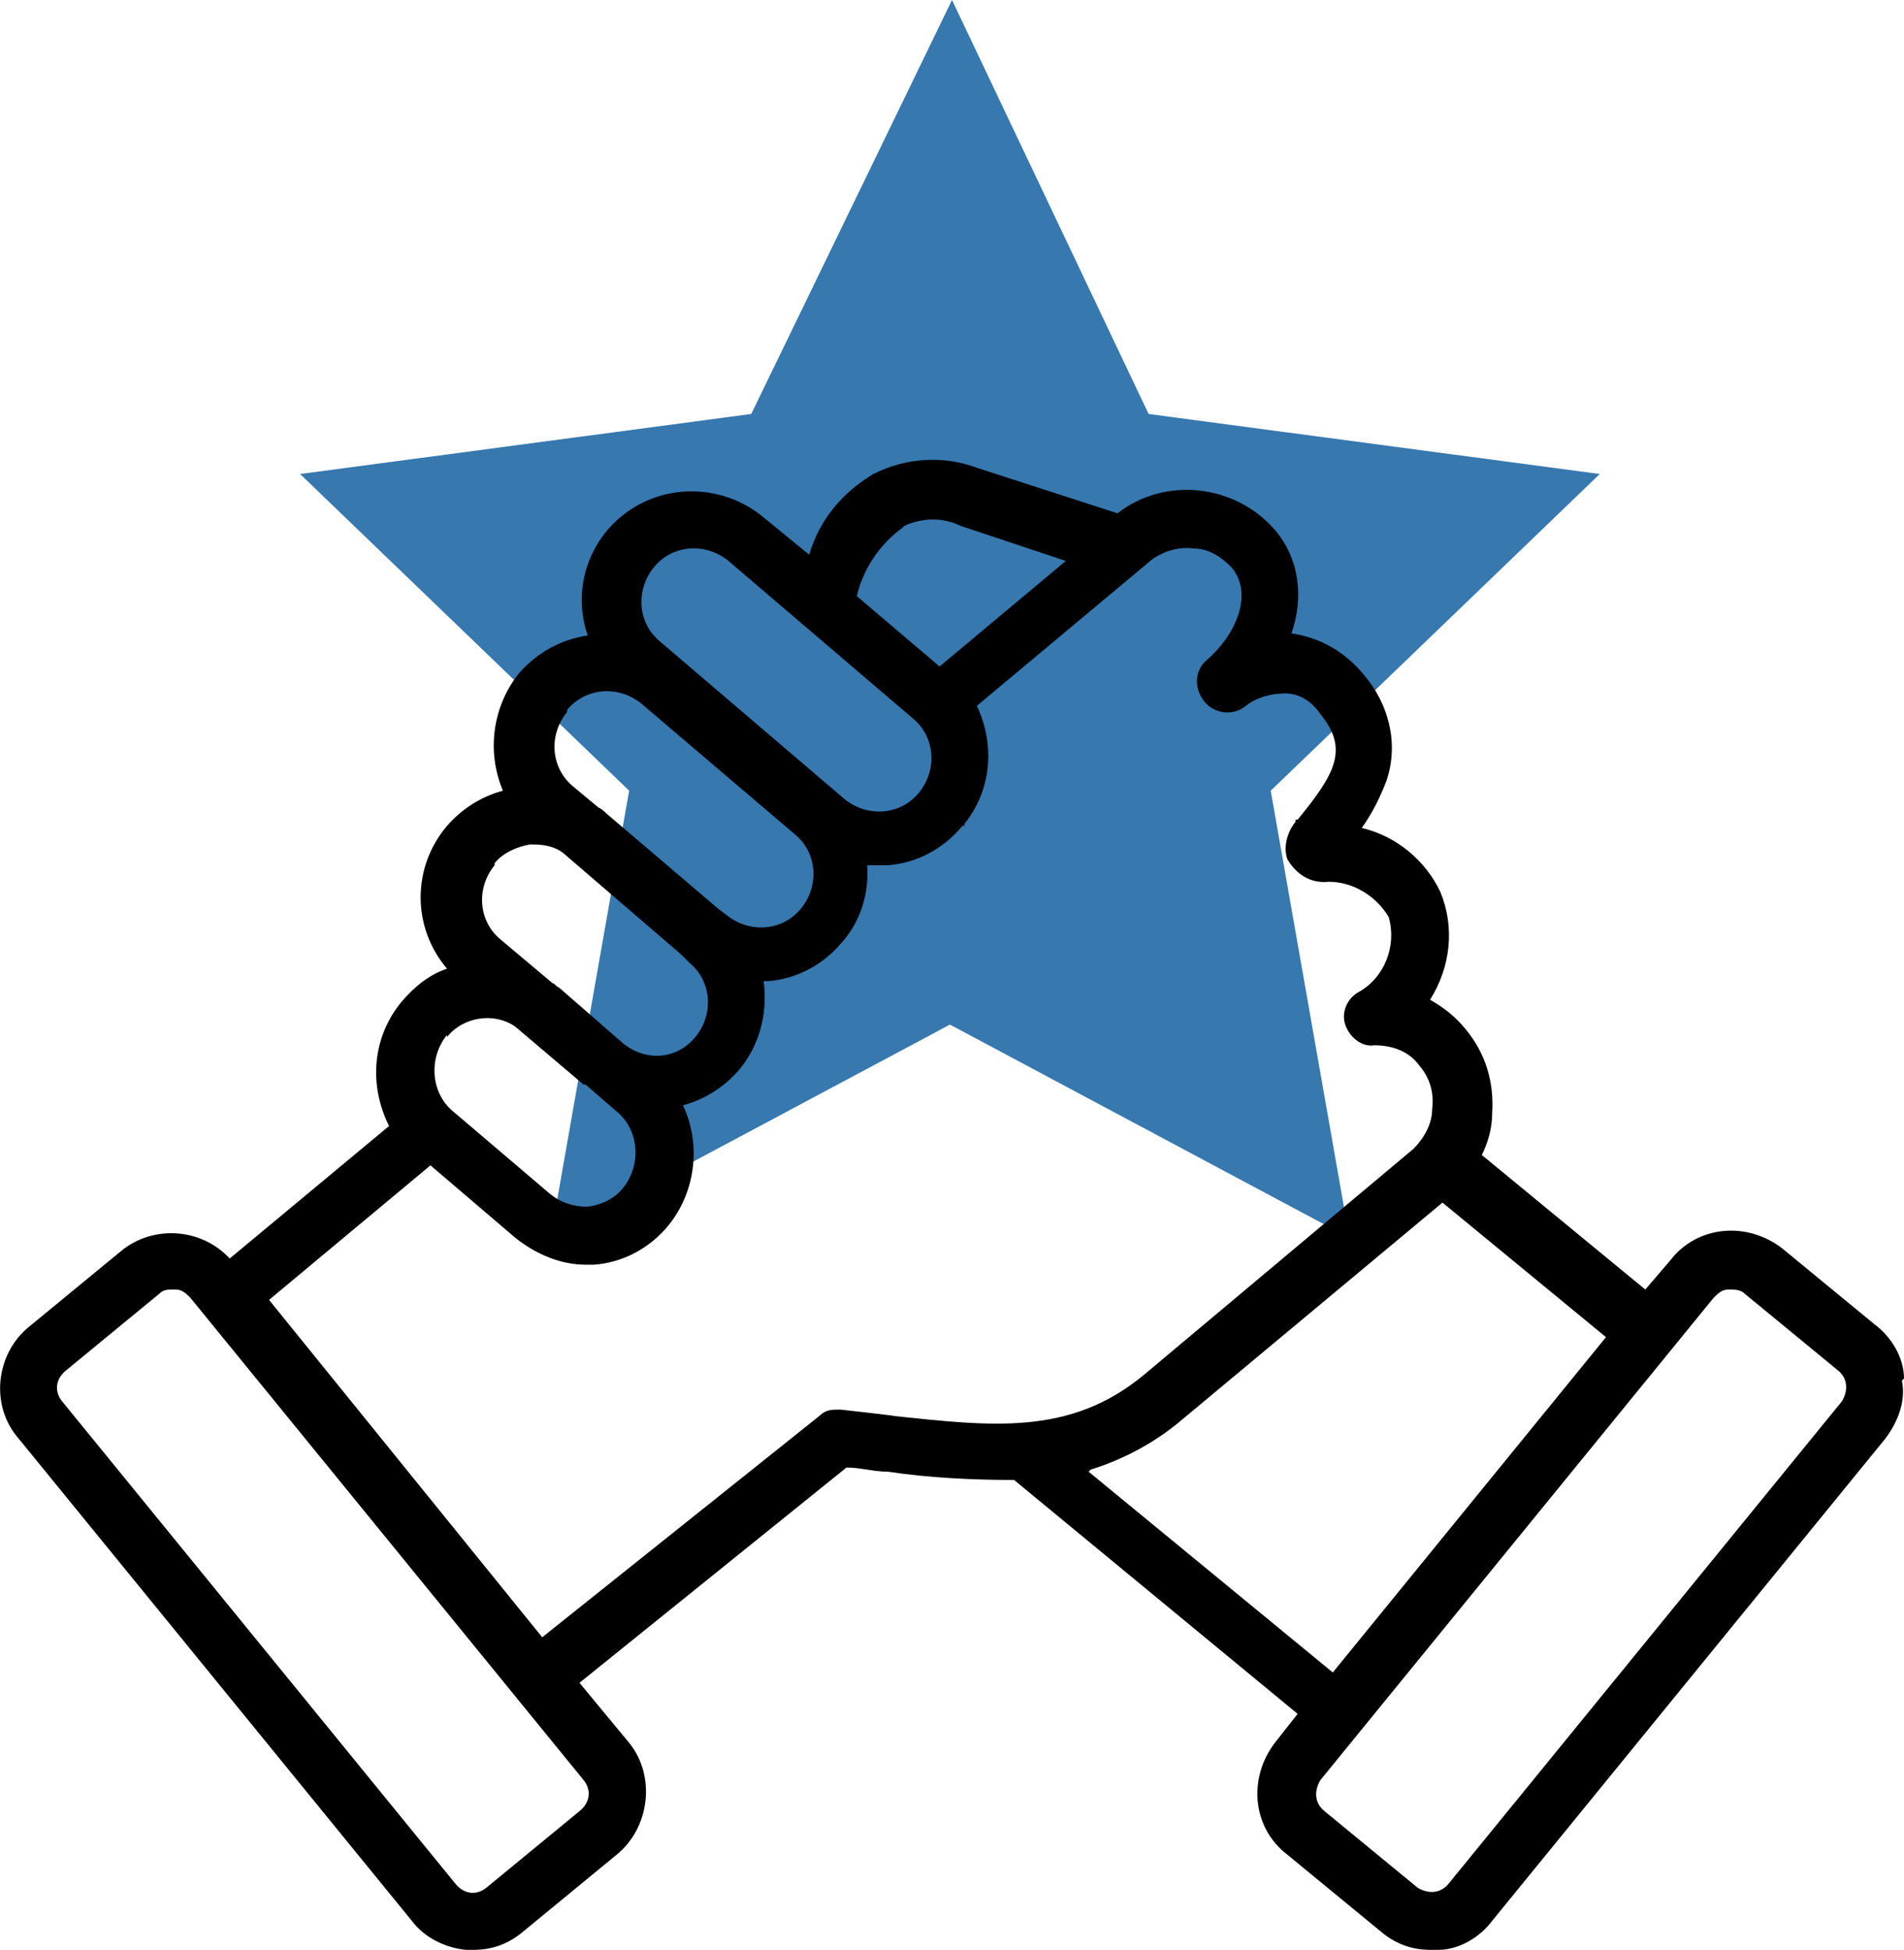 <?xml version="1.0" encoding="UTF-8"?>
<svg xmlns="http://www.w3.org/2000/svg" viewBox="0 0 92 94.2">
  <path d="m36.3 20-21.8 2.9 15.9 15.3-3.8 21.6 19.3-10.3 19.3 10.3-3.8-21.6 15.9-15.3-21.8-2.9-9.5-20z" fill="#3778af"></path>
  <path d="m92 66.6c0-1-.6-2-1.4-2.6l-4.5-3.7c-1.7-1.3-4.1-1.1-5.4.6l-1.2 1.4-7.9-6.5c.3-.6.5-1.3.5-2 .1-1.5-.3-2.9-1.3-4.1-.5-.6-1-1-1.7-1.4 1-1.6 1.2-3.5.5-5.2-.7-1.5-2.1-2.7-3.8-3.1.5-.7.9-1.5 1.2-2.3.6-1.8.1-3.7-1.1-5.1-.9-1.1-2.1-1.8-3.5-2 .6-1.7.4-3.6-.8-5-1.9-2.2-5.3-2.6-7.6-.8l-6.8-2.2c-1.6-.6-3.4-.5-5 .3-1.5.9-2.6 2.2-3.1 3.9l-2.2-1.8c-1.8-1.5-4.4-1.7-6.4-.4s-2.9 3.8-2.1 6.1c-1.3.2-2.4.8-3.3 1.8-1.3 1.6-1.6 3.8-.8 5.7-1.1.3-2 .9-2.7 1.7-1.7 2-1.7 4.9 0 6.9-.9.3-1.6.9-2.2 1.6-1.4 1.7-1.6 4-.6 6l-7.7 6.4c-1.4-1.5-3.7-1.6-5.2-.4l-4.5 3.7c-1.6 1.3-1.9 3.8-.5 5.4l19 23.3c.6.8 1.6 1.3 2.6 1.4h.4c.9 0 1.7-.3 2.4-.9l4.5-3.7c1.6-1.3 1.9-3.8.6-5.4l-2.4-2.9 12.9-10.4c.7 0 1.3.2 2 .2 2 .3 4.1.4 6.1.4l13.7 11.3-1.1 1.4c-1.3 1.7-1.1 4.1.6 5.4l4.5 3.7c.7.6 1.5.9 2.4.9s.3 0 .4 0c1 0 2-.6 2.6-1.4l19-23.3c.6-.8 1-1.8.8-2.8zm-48.3-41.2c.9-.4 1.9-.4 2.7 0l5.1 1.7-6.1 5.1-4-3.4c.3-1.3 1.1-2.5 2.2-3.3zm-12.1 2c.9-1.1 2.5-1.2 3.6-.3l8.9 7.6c1.1.9 1.2 2.5.3 3.6-.9 1.1-2.5 1.2-3.6.3l-8.9-7.6c-1.1-.9-1.2-2.5-.3-3.6zm-4.2 6.9c.9-1.1 2.5-1.2 3.6-.3l7.4 6.3c1.1.9 1.2 2.5.3 3.6s-2.5 1.2-3.6.3l-.4-.3-5.4-4.6c-.1-.1-.2-.2-.4-.3l-1.2-1c-1.1-.9-1.2-2.5-.3-3.6zm-3.5 7.4c.4-.5 1.1-.8 1.7-.9h.2c.5 0 1 .1 1.4.4l5.7 4.9.4.4c1.1.9 1.2 2.5.3 3.6s-2.4 1.2-3.5.3l-3.1-2.7c-.1 0-.2-.2-.3-.2l-2.5-2.1c-1.1-.9-1.2-2.5-.3-3.6zm-2.3 8.4c.8-1 2.3-1.2 3.3-.5l3.3 2.8s0 0 .1 0l1.5 1.3c1.1.9 1.2 2.6.3 3.7-.4.5-1 .8-1.7.9-.7 0-1.3-.2-1.8-.6l-4.7-4c-1.1-.9-1.2-2.6-.3-3.7zm6.4 37.4-4.5 3.7c-.5.4-1.1.3-1.5-.2l-19-23.3c-.4-.5-.3-1.1.2-1.5l4.5-3.7c.2-.2.4-.2.7-.2s0 0 .1 0c.3 0 .5.2.7.4l19 23.3c.4.5.3 1.1-.2 1.5zm15.2-19.1c-.8-.1-1.7-.2-2.6-.3-.4 0-.7 0-1 .3l-13.4 10.7-13.2-16.3 7.8-6.5 4.1 3.5c1 .8 2.2 1.3 3.4 1.3s.3 0 .4 0c1.4-.1 2.7-.8 3.6-1.9 1.3-1.6 1.6-3.9.7-5.8 1.1-.3 2-.9 2.7-1.7 1-1.2 1.4-2.7 1.2-4.3h.2c1.4-.1 2.7-.8 3.6-1.9.9-1 1.3-2.4 1.2-3.7h.5s.3 0 .5 0c1.4-.1 2.7-.8 3.6-1.9h.1c0-.1 0-.1 0-.1 1.3-1.6 1.5-3.8.6-5.7l8.5-7.1c.6-.4 1.3-.6 2-.5.7 0 1.3.4 1.8.9 1.1 1.3.2 3.3-1.2 4.5-.6.5-.6 1.4-.1 2s1.4.7 2 .2c.5-.4 1.2-.6 1.9-.6s1.3.4 1.7 1c1.4 1.7.7 2.9-1.1 5.1h-.1v.1c-.4.5-.6 1.2-.4 1.8.4.7 1.1 1.2 2 1.1 1.2 0 2.3.7 2.9 1.7.4 1.4-.2 2.9-1.4 3.6-.6.3-.9 1-.7 1.6s.8 1.1 1.4 1c.9 0 1.7.3 2.2 1 .5.6.7 1.3.6 2.1 0 .7-.4 1.4-.9 1.9l-13 10.9c-3.6 3-7.4 2.5-12.2 2zm9.5 2.6c1.6-.5 3.1-1.3 4.4-2.4l12.6-10.5 7.9 6.5-13.2 16.2-11.8-9.7zm36.3-3.3-19 23.3c-.4.5-1 .5-1.5.2l-4.5-3.7c-.5-.4-.5-1-.2-1.5l19-23.3c.2-.2.4-.4.7-.4h.1c.2 0 .5 0 .7.2l4.5 3.7c.5.4.5 1 .2 1.5z"></path>
</svg>
